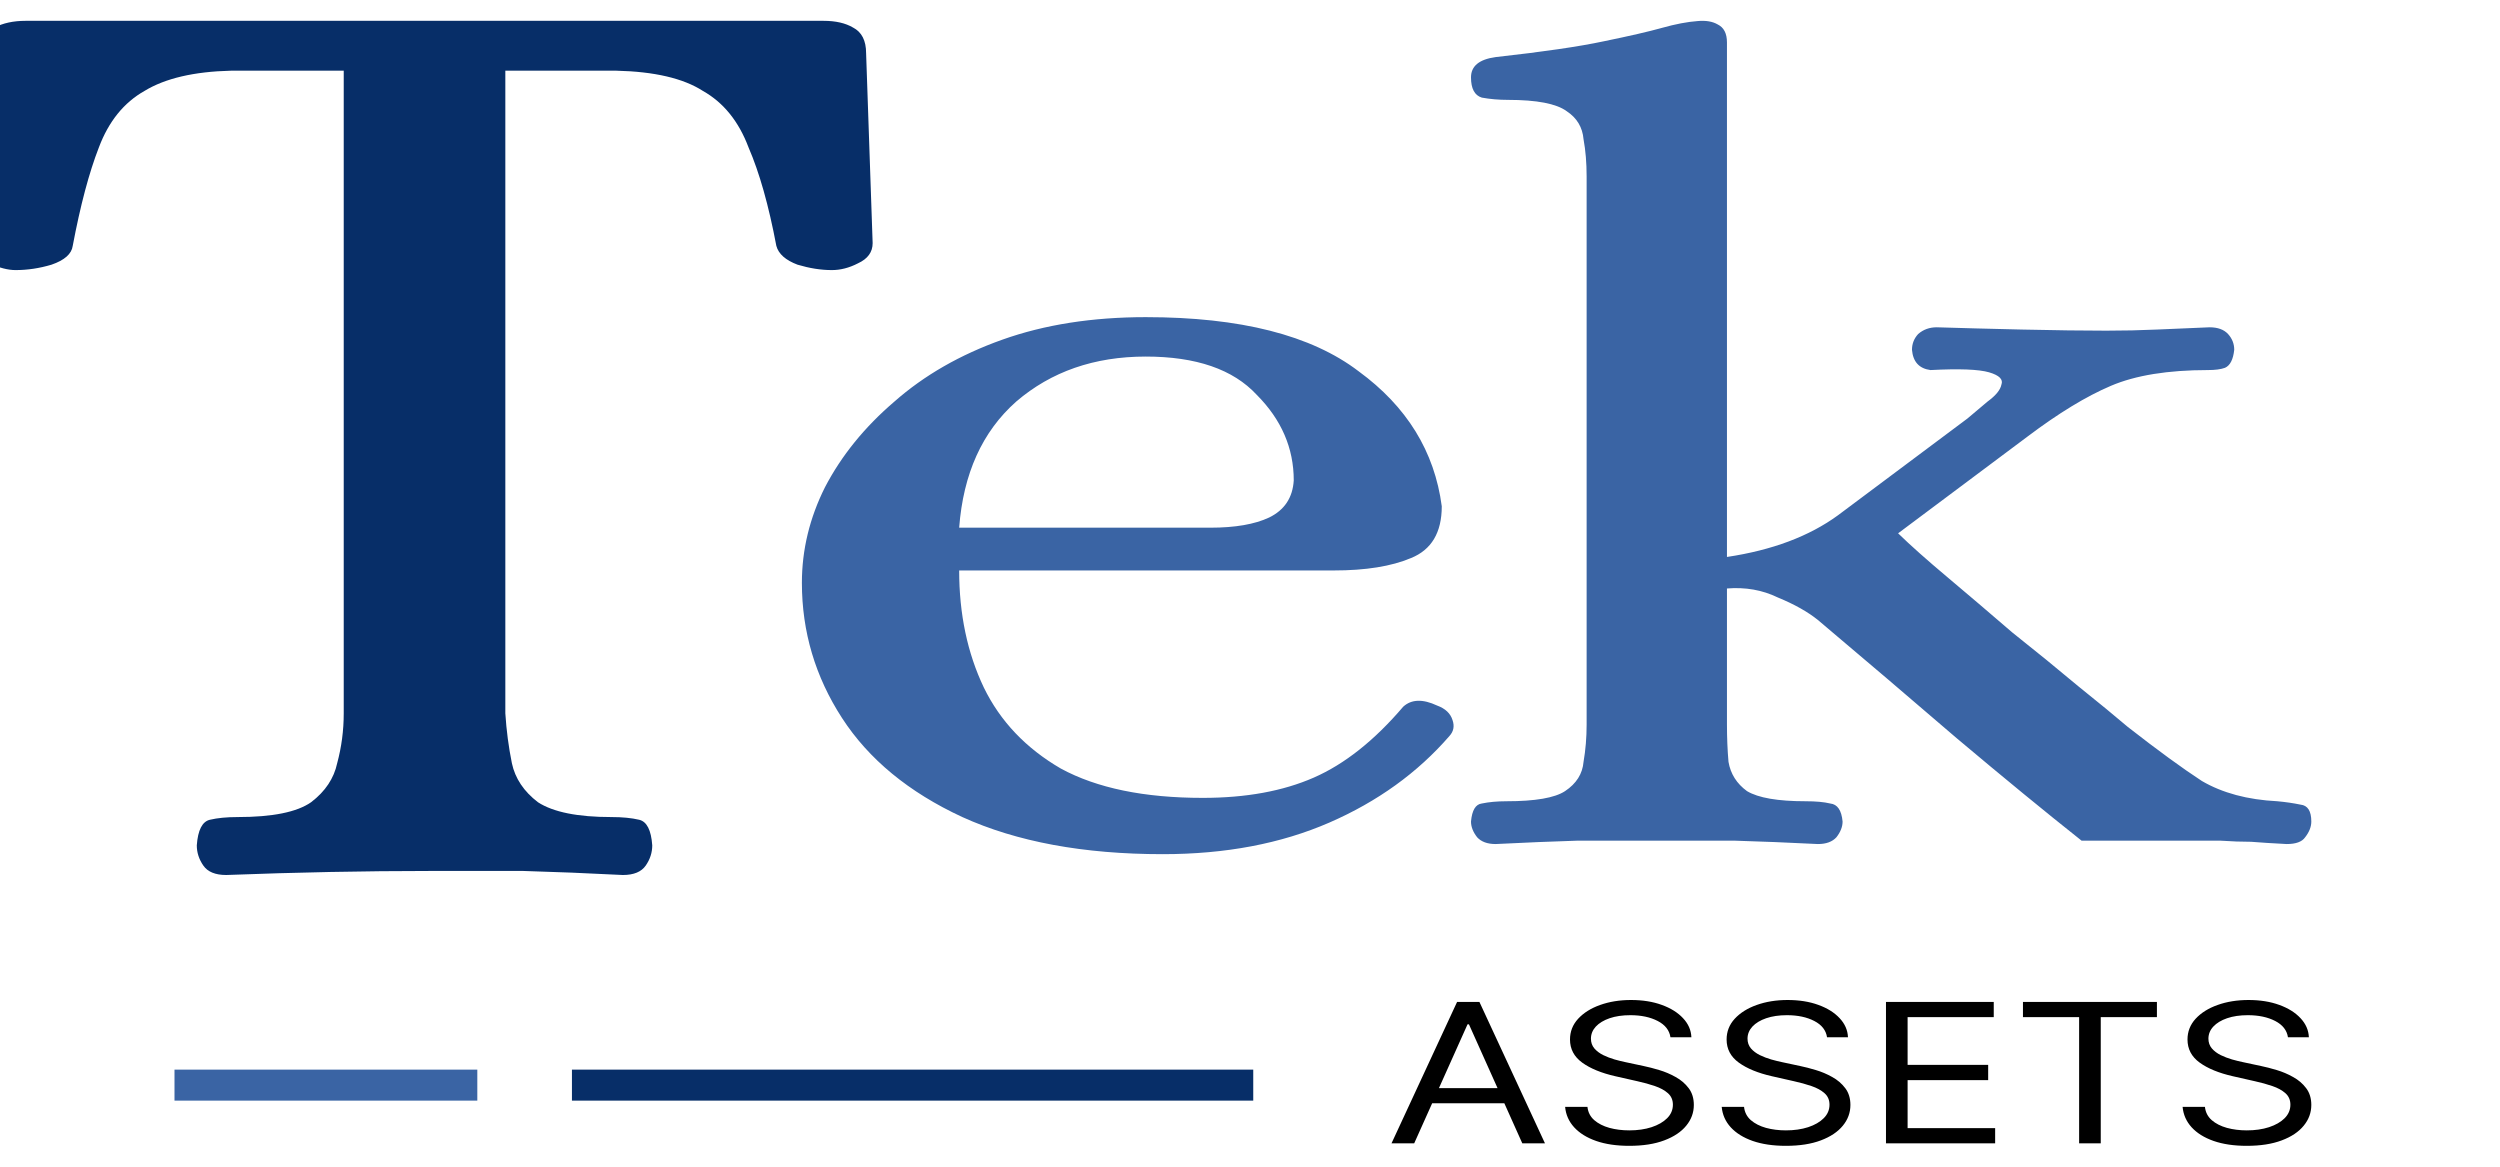 <svg width="120" height="56" viewBox="0 0 120 56" fill="none" xmlns="http://www.w3.org/2000/svg">
<g clip-path="url(#clip0_57_27)">
<path d="M10.857 42C10.334 42 9.969 41.849 9.76 41.547C9.551 41.246 9.446 40.922 9.446 40.577C9.499 39.844 9.708 39.435 10.073 39.349C10.439 39.262 10.883 39.219 11.405 39.219C13.077 39.219 14.252 38.982 14.931 38.508C15.611 37.99 16.029 37.365 16.185 36.633C16.394 35.856 16.499 35.059 16.499 34.24V3.393H11.092C9.316 3.436 7.931 3.759 6.939 4.363C5.946 4.923 5.215 5.829 4.745 7.079C4.275 8.286 3.857 9.86 3.491 11.8C3.439 12.188 3.099 12.489 2.472 12.705C1.898 12.877 1.323 12.964 0.749 12.964C0.383 12.964 -0.035 12.856 -0.505 12.64C-0.923 12.425 -1.132 12.101 -1.132 11.67L-0.897 2.552C-0.897 1.948 -0.688 1.539 -0.27 1.323C0.148 1.108 0.644 1 1.219 1L39.536 1C40.111 1 40.581 1.108 40.947 1.323C41.364 1.539 41.573 1.948 41.573 2.552L41.887 11.67C41.887 12.101 41.652 12.425 41.182 12.64C40.764 12.856 40.346 12.964 39.928 12.964C39.406 12.964 38.857 12.877 38.282 12.705C37.708 12.489 37.368 12.188 37.264 11.8C36.898 9.86 36.454 8.286 35.931 7.079C35.461 5.829 34.73 4.923 33.737 4.363C32.797 3.759 31.413 3.436 29.584 3.393H24.256V34.24C24.308 35.059 24.413 35.856 24.57 36.633C24.726 37.365 25.144 37.99 25.823 38.508C26.555 38.982 27.73 39.219 29.349 39.219C29.872 39.219 30.316 39.262 30.681 39.349C31.047 39.435 31.256 39.844 31.308 40.577C31.308 40.922 31.204 41.246 30.995 41.547C30.786 41.849 30.42 42 29.898 42C28.226 41.914 26.633 41.849 25.118 41.806C23.655 41.806 22.167 41.806 20.652 41.806C17.517 41.806 14.252 41.871 10.857 42Z" fill="#072E68"/>
<path d="M55.809 41C52.01 41 48.803 40.406 46.188 39.217C43.622 38.028 41.698 36.443 40.415 34.461C39.132 32.48 38.491 30.318 38.491 27.977C38.491 26.391 38.861 24.86 39.601 23.383C40.39 21.87 41.5 20.501 42.931 19.276C44.362 18.015 46.089 17.024 48.112 16.304C50.135 15.583 52.429 15.223 54.995 15.223C59.534 15.223 62.939 16.088 65.208 17.817C67.527 19.51 68.859 21.672 69.205 24.302C69.205 25.563 68.711 26.391 67.725 26.788C66.787 27.184 65.554 27.382 64.024 27.382H46.04C46.04 29.472 46.434 31.345 47.224 33.002C48.013 34.623 49.247 35.92 50.924 36.893C52.651 37.83 54.921 38.298 57.733 38.298C59.806 38.298 61.582 37.974 63.062 37.325C64.542 36.677 65.973 35.542 67.355 33.921C67.749 33.561 68.292 33.543 68.983 33.867C69.377 34.011 69.624 34.245 69.723 34.569C69.822 34.858 69.772 35.11 69.575 35.326C68.045 37.091 66.121 38.478 63.802 39.487C61.483 40.496 58.819 41 55.809 41ZM46.04 25.329H58.103C59.287 25.329 60.225 25.166 60.916 24.842C61.656 24.482 62.05 23.887 62.1 23.059C62.1 21.51 61.508 20.141 60.324 18.952C59.189 17.727 57.413 17.115 54.995 17.115C52.528 17.115 50.456 17.835 48.778 19.276C47.15 20.717 46.237 22.735 46.04 25.329ZM71.792 40.514C71.397 40.514 71.101 40.406 70.903 40.189C70.706 39.937 70.608 39.685 70.608 39.433C70.657 38.892 70.829 38.604 71.126 38.568C71.471 38.496 71.866 38.46 72.31 38.46C73.691 38.46 74.629 38.298 75.122 37.974C75.665 37.614 75.961 37.145 76.01 36.569C76.109 35.992 76.158 35.398 76.158 34.785V8.468C76.158 7.82 76.109 7.225 76.01 6.685C75.961 6.109 75.69 5.658 75.196 5.334C74.703 4.974 73.765 4.794 72.384 4.794C71.94 4.794 71.52 4.758 71.126 4.685C70.78 4.577 70.608 4.253 70.608 3.713C70.608 3.172 71.002 2.848 71.792 2.74C74.061 2.488 75.788 2.236 76.972 1.984C78.206 1.731 79.143 1.515 79.785 1.335C80.426 1.155 80.994 1.047 81.487 1.011C81.882 0.975 82.203 1.029 82.449 1.173C82.745 1.317 82.894 1.605 82.894 2.038V26.734C85.064 26.409 86.84 25.743 88.222 24.734L94.439 20.087C94.735 19.835 95.055 19.564 95.401 19.276C95.795 18.988 96.017 18.718 96.067 18.465C96.165 18.213 95.968 18.015 95.475 17.871C94.981 17.727 94.044 17.691 92.663 17.763C92.12 17.691 91.824 17.367 91.775 16.79C91.775 16.502 91.873 16.25 92.071 16.034C92.317 15.818 92.613 15.71 92.959 15.71C94.093 15.745 95.45 15.782 97.029 15.818C98.658 15.854 100.014 15.872 101.1 15.872C101.938 15.872 102.752 15.854 103.542 15.818C104.381 15.782 105.22 15.745 106.059 15.71C106.453 15.71 106.749 15.818 106.947 16.034C107.144 16.25 107.243 16.502 107.243 16.79C107.193 17.259 107.045 17.547 106.799 17.655C106.601 17.727 106.33 17.763 105.985 17.763C104.06 17.763 102.506 18.015 101.322 18.52C100.138 19.024 98.806 19.835 97.326 20.951L91.109 25.599C91.701 26.175 92.49 26.878 93.477 27.706C94.463 28.535 95.499 29.418 96.585 30.354C97.72 31.255 98.781 32.12 99.768 32.948C100.754 33.741 101.544 34.389 102.136 34.894C103.566 36.01 104.751 36.875 105.689 37.487C106.675 38.064 107.884 38.388 109.315 38.46C109.709 38.496 110.079 38.55 110.425 38.622C110.77 38.658 110.943 38.928 110.943 39.433C110.943 39.685 110.844 39.937 110.647 40.189C110.499 40.406 110.203 40.514 109.759 40.514C109.068 40.478 108.501 40.442 108.057 40.406C107.613 40.406 107.119 40.388 106.577 40.352C106.034 40.352 105.245 40.352 104.208 40.352C103.221 40.352 101.79 40.352 99.916 40.352C98.189 38.983 96.19 37.343 93.921 35.434C91.701 33.525 89.481 31.633 87.26 29.76C86.766 29.363 86.125 29.003 85.336 28.679C84.596 28.319 83.782 28.175 82.894 28.247V34.785C82.894 35.398 82.918 35.992 82.968 36.569C83.066 37.145 83.362 37.614 83.856 37.974C84.398 38.298 85.336 38.46 86.668 38.46C87.161 38.46 87.556 38.496 87.852 38.568C88.197 38.604 88.394 38.892 88.444 39.433C88.444 39.685 88.345 39.937 88.148 40.189C87.95 40.406 87.654 40.514 87.26 40.514C85.829 40.442 84.497 40.388 83.264 40.352C82.03 40.352 80.772 40.352 79.489 40.352C78.156 40.352 76.898 40.352 75.714 40.352C74.53 40.388 73.222 40.442 71.792 40.514Z" fill="#3A64A4"/>
<path d="M60.156 51.342H27.453V52.83H60.156V51.342Z" fill="#072E68"/>
<path d="M67.881 54.881H66.792L69.94 48.093H71.012L74.159 54.881H73.071L70.509 49.167H70.442L67.881 54.881ZM68.283 52.229H72.669V52.958H68.283V52.229ZM80.182 49.79C80.132 49.454 79.928 49.193 79.571 49.008C79.214 48.822 78.776 48.729 78.257 48.729C77.877 48.729 77.545 48.778 77.261 48.875C76.979 48.972 76.758 49.106 76.599 49.276C76.443 49.446 76.365 49.64 76.365 49.856C76.365 50.037 76.419 50.193 76.528 50.323C76.64 50.452 76.782 50.559 76.955 50.645C77.128 50.729 77.309 50.798 77.499 50.854C77.689 50.907 77.863 50.95 78.022 50.983L78.893 51.169C79.116 51.215 79.365 51.279 79.638 51.361C79.914 51.443 80.178 51.554 80.429 51.696C80.683 51.835 80.892 52.014 81.057 52.233C81.222 52.451 81.304 52.72 81.304 53.038C81.304 53.405 81.183 53.736 80.94 54.032C80.7 54.328 80.348 54.564 79.885 54.738C79.425 54.913 78.865 55 78.207 55C77.593 55 77.061 54.922 76.612 54.765C76.165 54.608 75.814 54.389 75.557 54.108C75.303 53.828 75.159 53.502 75.126 53.131H76.198C76.225 53.387 76.334 53.599 76.524 53.767C76.716 53.933 76.959 54.056 77.252 54.138C77.548 54.218 77.866 54.258 78.207 54.258C78.603 54.258 78.959 54.207 79.274 54.105C79.589 54.001 79.839 53.858 80.023 53.674C80.207 53.489 80.299 53.272 80.299 53.025C80.299 52.799 80.22 52.616 80.061 52.474C79.902 52.333 79.692 52.218 79.433 52.13C79.173 52.041 78.893 51.964 78.592 51.898L77.537 51.659C76.867 51.507 76.337 51.289 75.946 51.006C75.556 50.723 75.36 50.353 75.36 49.896C75.36 49.516 75.49 49.184 75.75 48.901C76.012 48.617 76.364 48.395 76.804 48.239C77.248 48.08 77.743 48 78.29 48C78.843 48 79.334 48.078 79.764 48.235C80.193 48.39 80.534 48.602 80.785 48.872C81.039 49.141 81.173 49.447 81.187 49.79H80.182ZM87.698 49.79C87.648 49.454 87.445 49.193 87.087 49.008C86.73 48.822 86.292 48.729 85.773 48.729C85.394 48.729 85.062 48.778 84.777 48.875C84.495 48.972 84.274 49.106 84.115 49.276C83.959 49.446 83.881 49.64 83.881 49.856C83.881 50.037 83.936 50.193 84.044 50.323C84.156 50.452 84.299 50.559 84.472 50.645C84.644 50.729 84.826 50.798 85.016 50.854C85.205 50.907 85.379 50.95 85.538 50.983L86.409 51.169C86.632 51.215 86.881 51.279 87.154 51.361C87.431 51.443 87.694 51.554 87.946 51.696C88.199 51.835 88.408 52.014 88.573 52.233C88.738 52.451 88.82 52.72 88.82 53.038C88.82 53.405 88.699 53.736 88.457 54.032C88.216 54.328 87.864 54.564 87.402 54.738C86.941 54.913 86.381 55 85.723 55C85.109 55 84.578 54.922 84.128 54.765C83.682 54.608 83.33 54.389 83.073 54.108C82.819 53.828 82.676 53.502 82.642 53.131H83.714C83.742 53.387 83.85 53.599 84.04 53.767C84.233 53.933 84.475 54.056 84.768 54.138C85.064 54.218 85.382 54.258 85.723 54.258C86.119 54.258 86.475 54.207 86.791 54.105C87.106 54.001 87.355 53.858 87.539 53.674C87.724 53.489 87.816 53.272 87.816 53.025C87.816 52.799 87.737 52.616 87.577 52.474C87.418 52.333 87.209 52.218 86.949 52.13C86.689 52.041 86.409 51.964 86.108 51.898L85.053 51.659C84.383 51.507 83.853 51.289 83.463 51.006C83.072 50.723 82.877 50.353 82.877 49.896C82.877 49.516 83.006 49.184 83.266 48.901C83.528 48.617 83.88 48.395 84.32 48.239C84.764 48.08 85.259 48 85.806 48C86.359 48 86.85 48.078 87.28 48.235C87.71 48.39 88.05 48.602 88.301 48.872C88.555 49.141 88.689 49.447 88.703 49.79H87.698ZM90.527 54.881V48.093H95.7V48.822H91.565V51.115H95.432V51.845H91.565V54.151H95.767V54.881H90.527ZM97.102 48.822V48.093H103.532V48.822H100.836V54.881H99.798V48.822H97.102ZM109.822 49.79C109.772 49.454 109.567 49.193 109.211 49.008C108.853 48.822 108.415 48.729 107.896 48.729C107.516 48.729 107.184 48.778 106.9 48.875C106.618 48.972 106.398 49.106 106.239 49.276C106.082 49.446 106.004 49.64 106.004 49.856C106.004 50.037 106.059 50.193 106.168 50.323C106.279 50.452 106.421 50.559 106.594 50.645C106.767 50.729 106.949 50.798 107.138 50.854C107.328 50.907 107.503 50.95 107.662 50.983L108.532 51.169C108.755 51.215 109.004 51.279 109.278 51.361C109.554 51.443 109.817 51.554 110.068 51.696C110.323 51.835 110.532 52.014 110.696 52.233C110.861 52.451 110.943 52.72 110.943 53.038C110.943 53.405 110.822 53.736 110.579 54.032C110.339 54.328 109.988 54.564 109.524 54.738C109.063 54.913 108.505 55 107.845 55C107.232 55 106.7 54.922 106.251 54.765C105.804 54.608 105.453 54.389 105.196 54.108C104.942 53.828 104.799 53.502 104.765 53.131H105.837C105.864 53.387 105.973 53.599 106.163 53.767C106.355 53.933 106.598 54.056 106.892 54.138C107.187 54.218 107.506 54.258 107.845 54.258C108.242 54.258 108.598 54.207 108.913 54.105C109.228 54.001 109.478 53.858 109.663 53.674C109.846 53.489 109.939 53.272 109.939 53.025C109.939 52.799 109.859 52.616 109.7 52.474C109.541 52.333 109.332 52.218 109.072 52.13C108.813 52.041 108.532 51.964 108.231 51.898L107.177 51.659C106.507 51.507 105.976 51.289 105.585 51.006C105.194 50.723 105 50.353 105 49.896C105 49.516 105.13 49.184 105.389 48.901C105.651 48.617 106.003 48.395 106.444 48.239C106.887 48.08 107.383 48 107.93 48C108.482 48 108.973 48.078 109.403 48.235C109.833 48.39 110.173 48.602 110.424 48.872C110.678 49.141 110.812 49.447 110.826 49.79H109.822Z" fill="black"/>
<path d="M22.911 52.83H8.376V51.342H22.911V52.83Z" fill="#3A64A4"/>
</g>
<defs>
<clipPath id="clip0_57_27">
<rect width="120" height="56" fill="white"/>
</clipPath>
</defs>
</svg>
